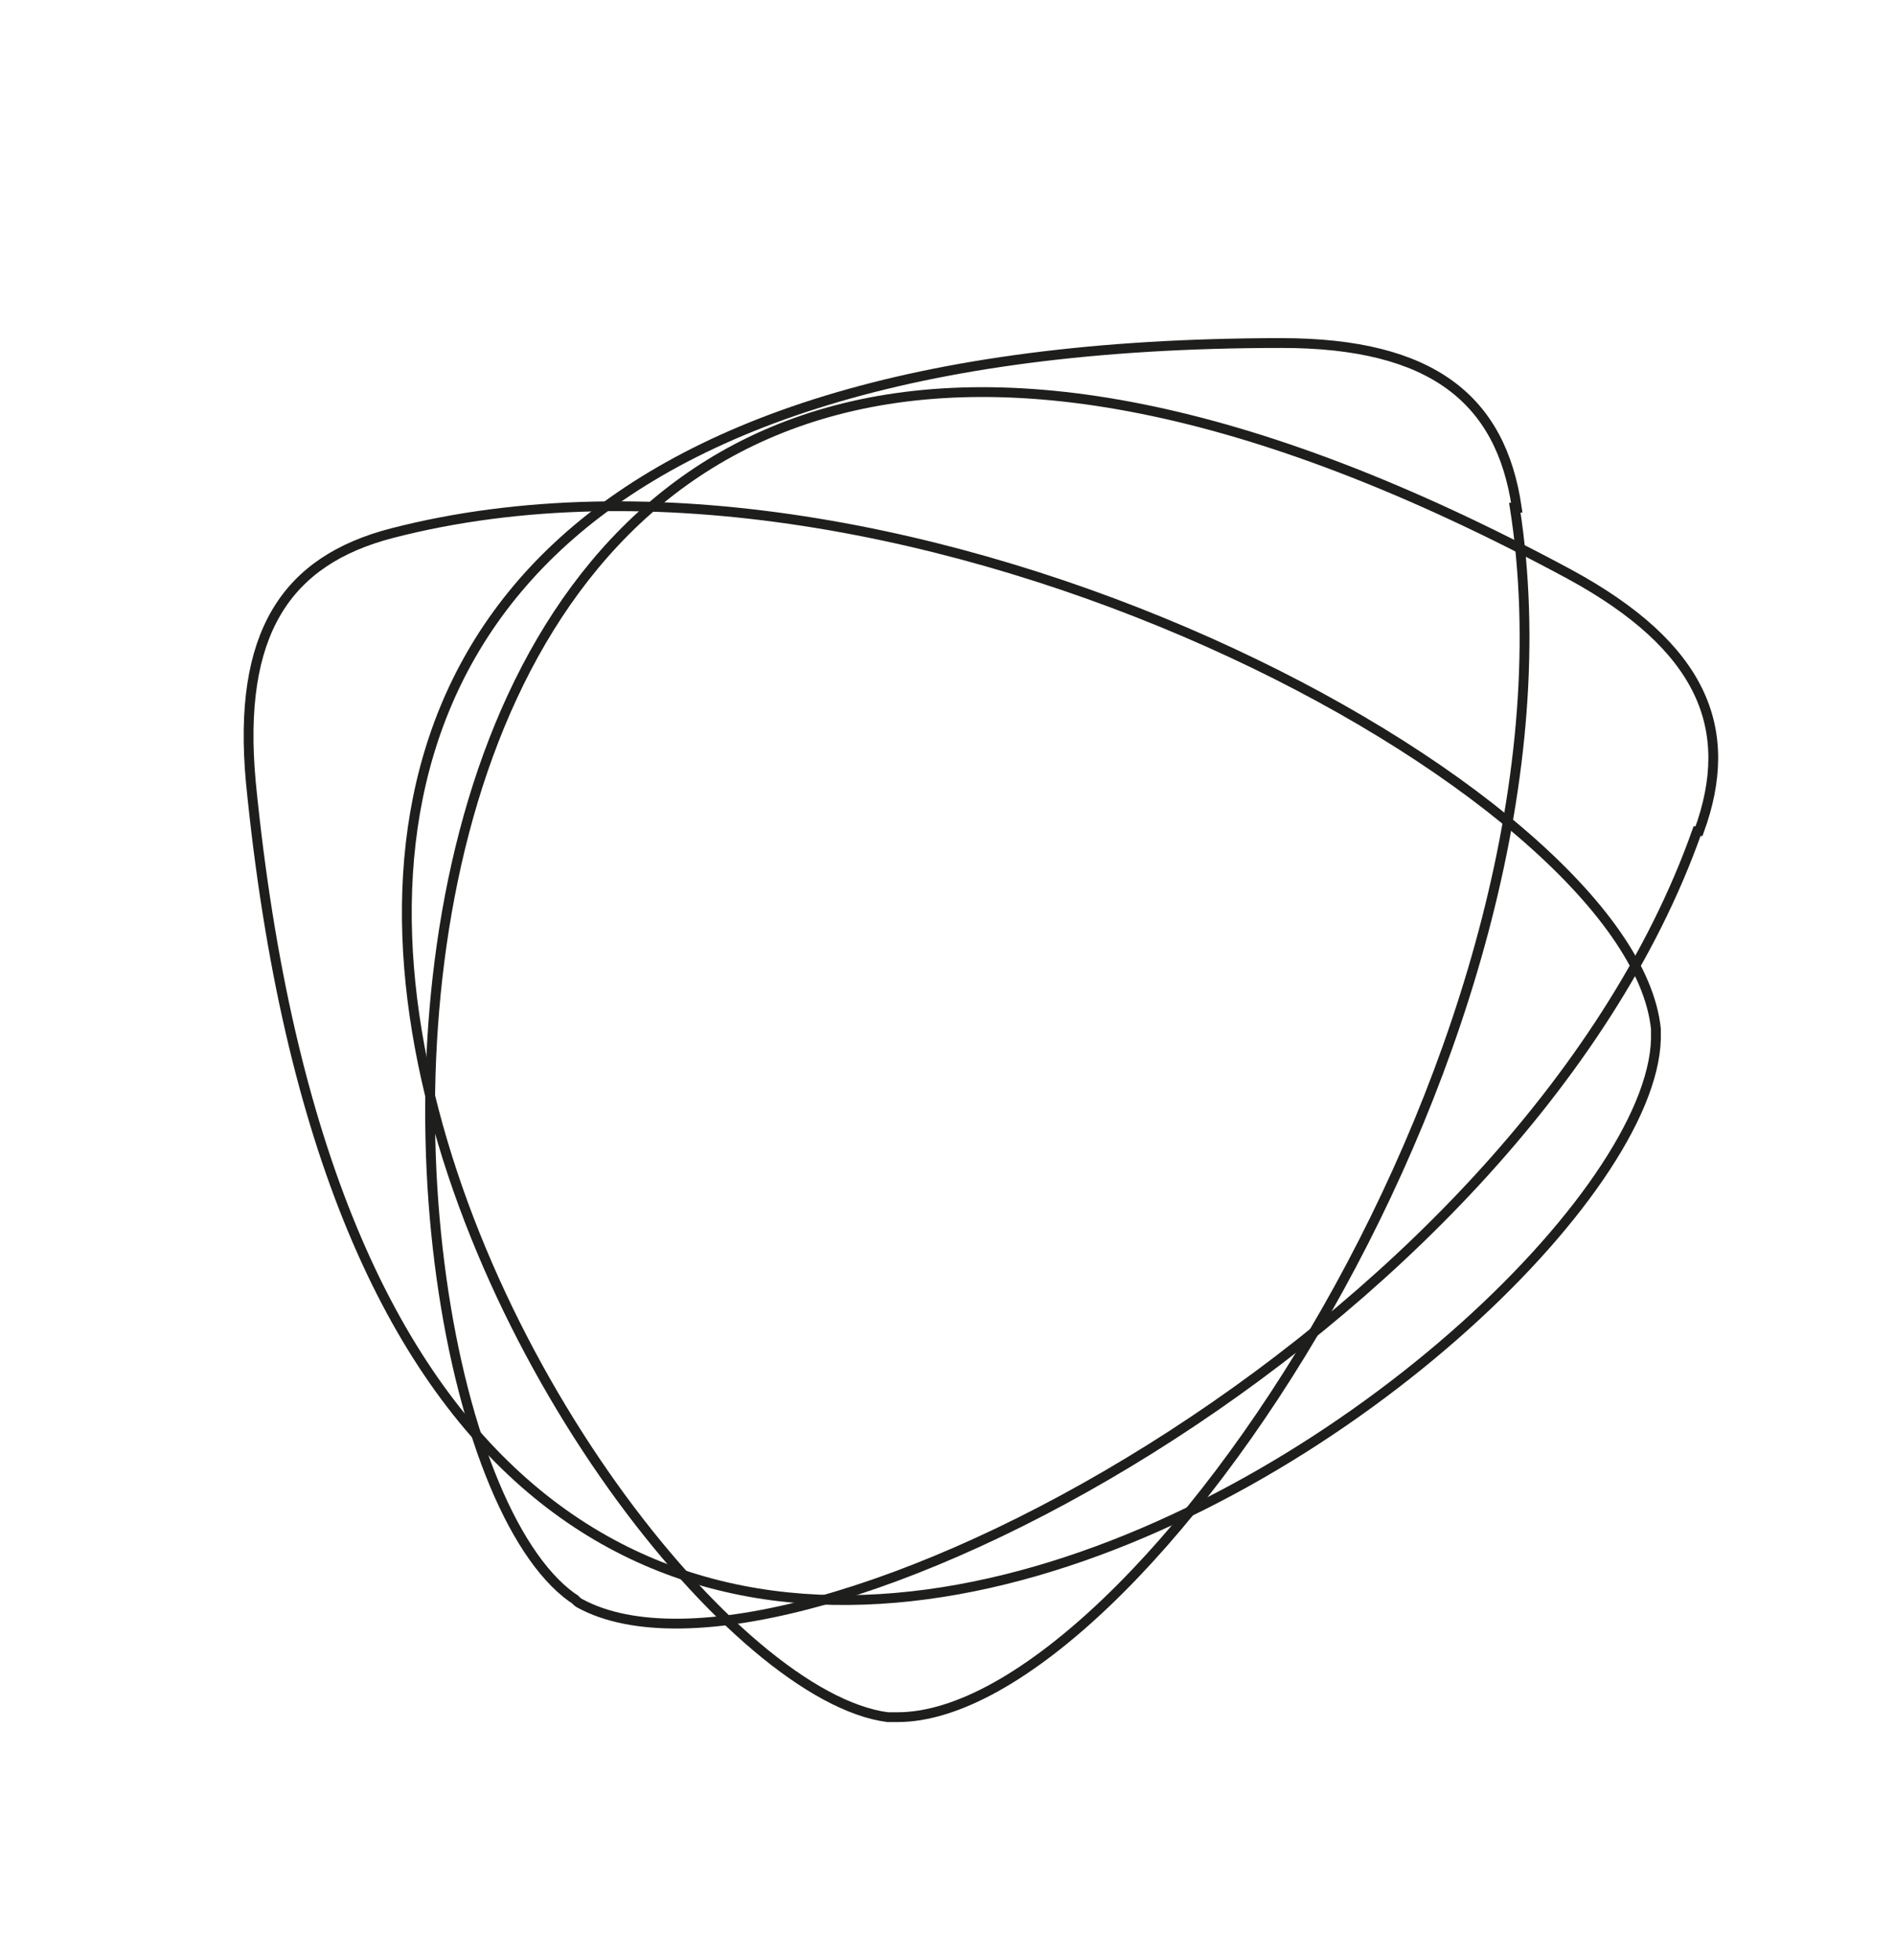 <?xml version="1.0" encoding="UTF-8"?> <svg xmlns="http://www.w3.org/2000/svg" id="Ebene_1" data-name="Ebene 1" version="1.1" viewBox="0 0 96.7 100"><defs><style> .cls-1 { fill: none; stroke: #1e1e1c; stroke-miterlimit: 10; stroke-width: .5px; } </style></defs><path class="cls-1" d="M77.4,25.9c-.8-5.5-4.3-8.4-12-8.4-75.7,0-35.6,68.1-20.1,70.1.2,0,.3,0,.5,0,12.2,0,35.7-34.8,31.5-61.7Z"></path><path class="cls-1" d="M20,27.2c-5.4,1.4-7.9,5.1-7.2,12.7,7.4,75.3,71.3,28.8,71.7,13.1,0-.2,0-.3,0-.5-1.2-12.1-38.2-32.1-64.5-25.3Z"></path><path class="cls-1" d="M86.7,42.4c1.9-5.2.2-9.4-6.6-13.1C13.5-6.6,16.5,72.4,29.2,81.5c.2.1.2.2.4.3,10.7,5.8,47.9-13.7,57-39.4Z"></path></svg> 